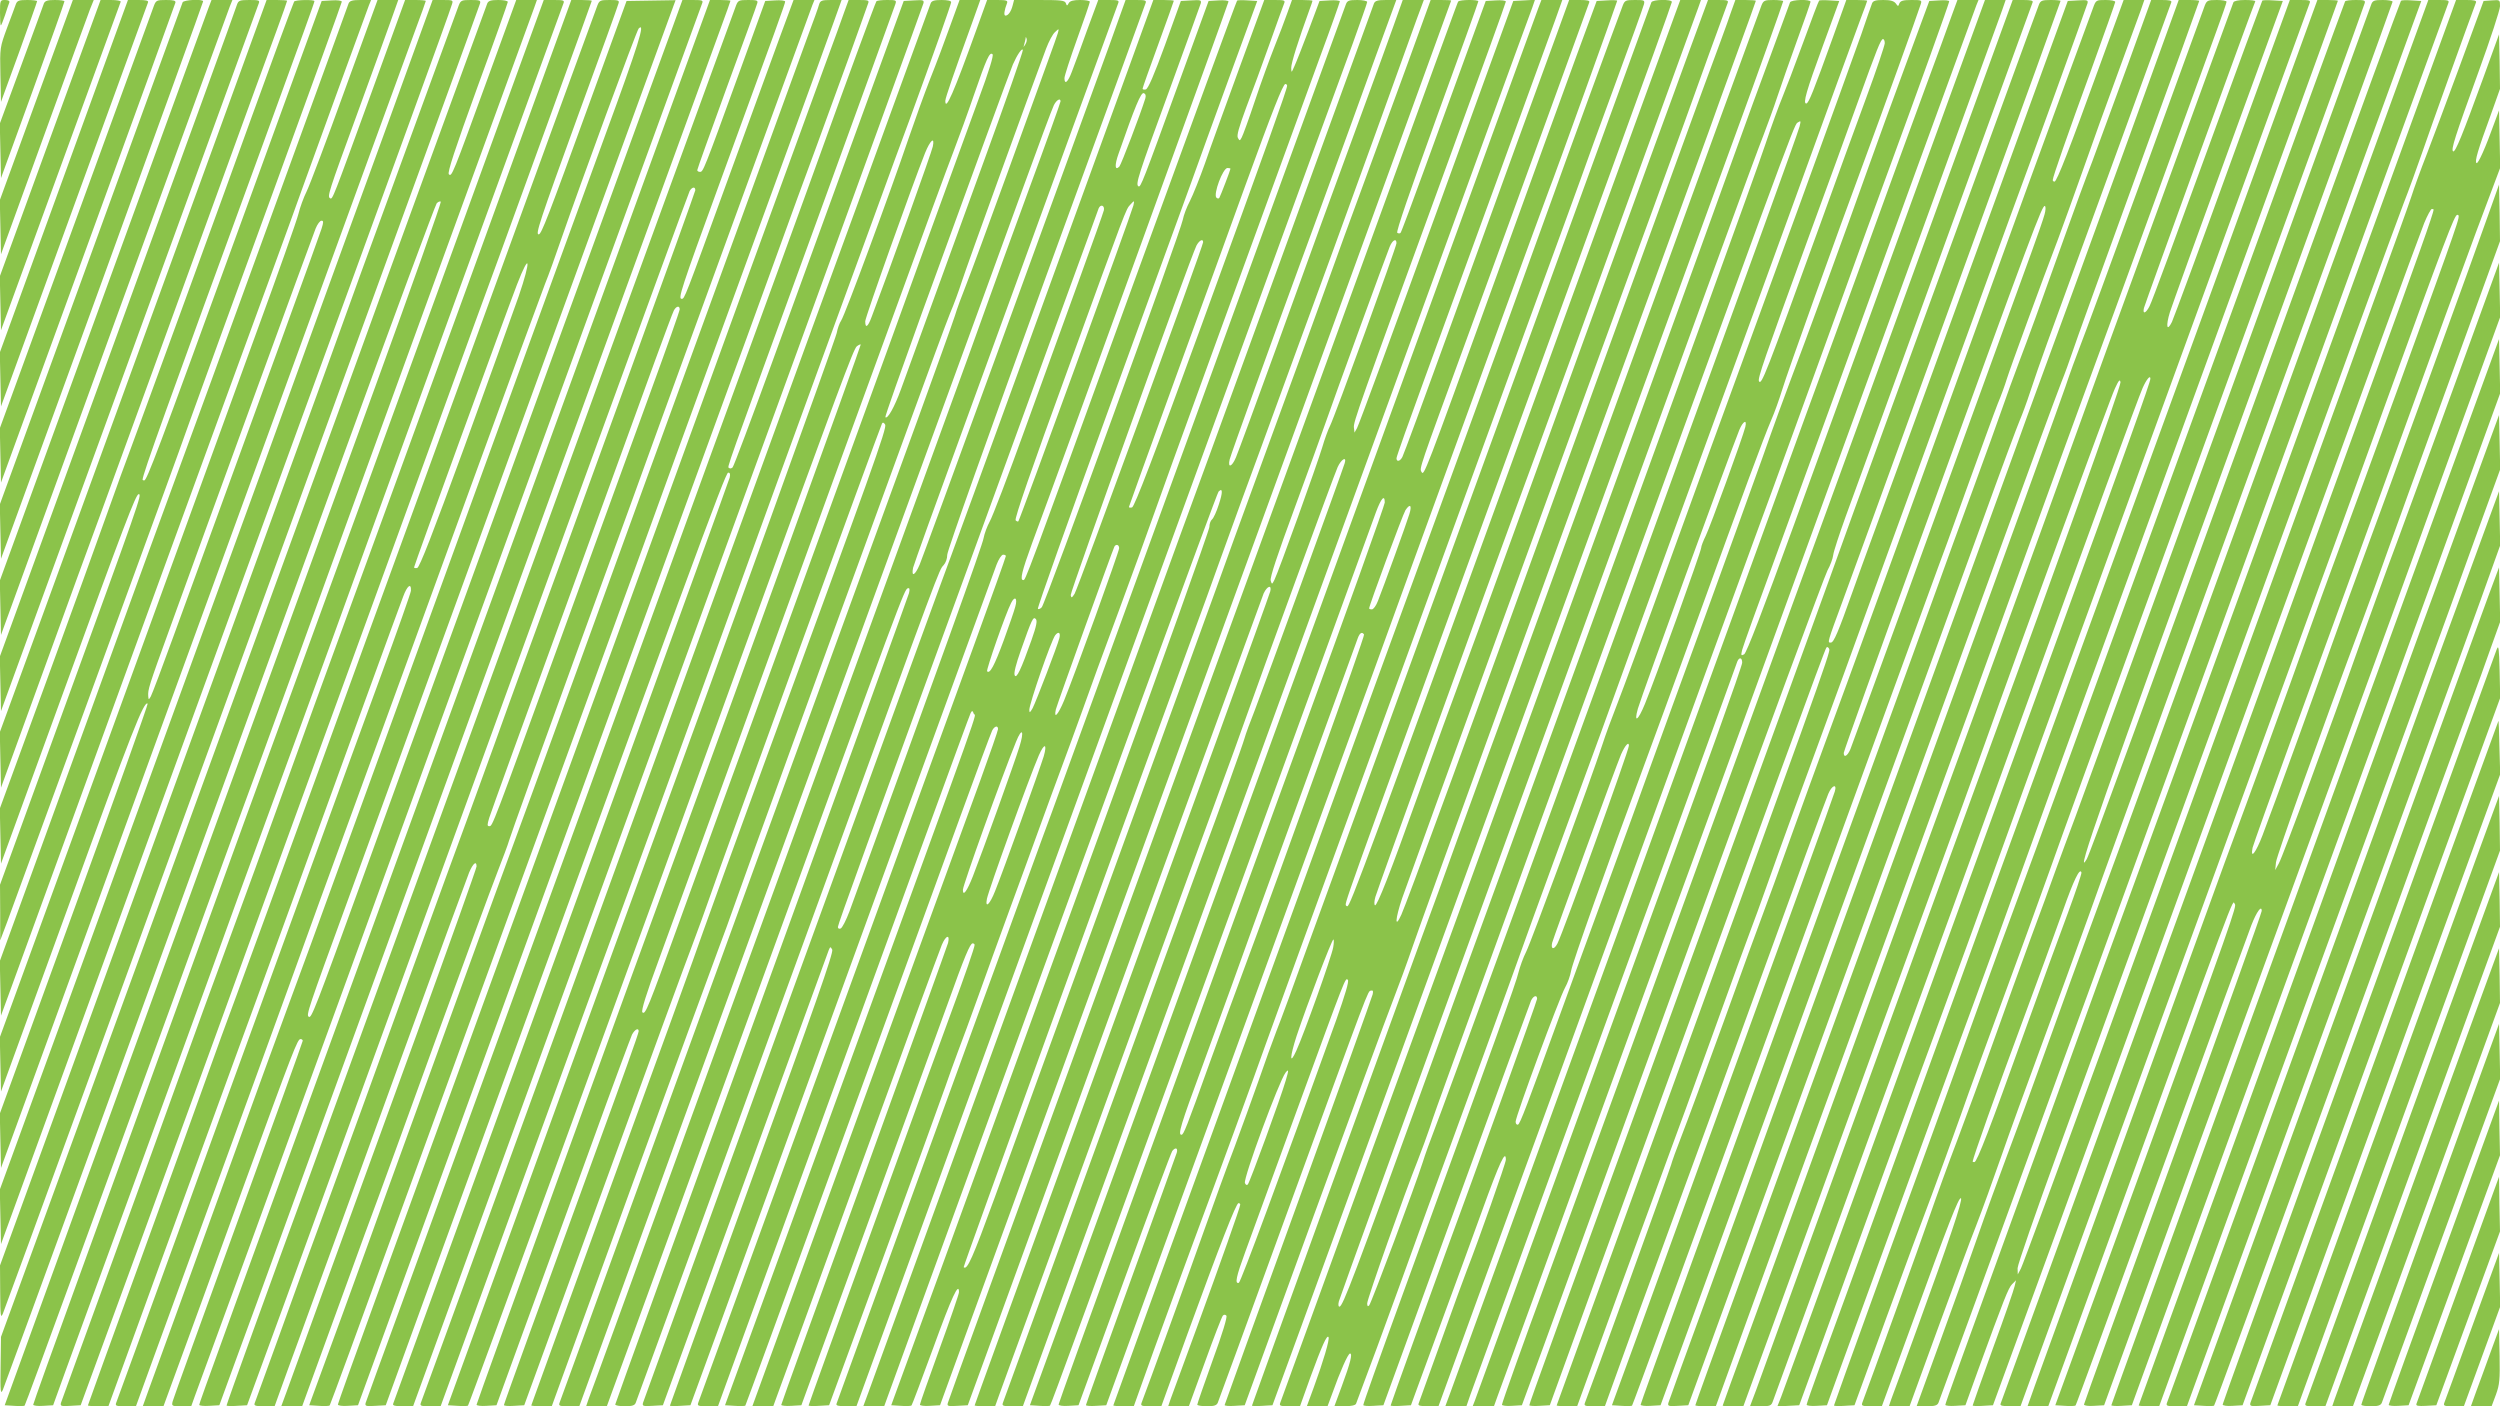 <?xml version="1.0" standalone="no"?>
<!DOCTYPE svg PUBLIC "-//W3C//DTD SVG 20010904//EN"
 "http://www.w3.org/TR/2001/REC-SVG-20010904/DTD/svg10.dtd">
<svg version="1.0" xmlns="http://www.w3.org/2000/svg"
 width="1280pt" height="720pt" viewBox="0 0 1280 720"
 preserveAspectRatio="xMidYMid meet">
<g transform="translate(0,720) scale(0.1,-0.1)"
fill="#8bc34a" stroke="none">
<path d="M0 7135 c0 -36 2 -65 4 -65 3 0 12 24 22 53 9 28 19 58 22 65 2 7 -5
12 -22 12 -25 0 -26 -2 -26 -65z"/>
<path d="M81 7178 c-4 -13 -25 -67 -45 -121 -36 -99 -37 -99 -34 -239 l3 -140
93 255 c50 140 92 257 92 261 0 3 -23 6 -50 6 -43 0 -52 -3 -59 -22z"/>
<path d="M225 7183 c-3 -10 -56 -153 -116 -317 l-110 -299 3 -139 3 -140 163
449 c89 246 162 451 162 456 0 4 -22 7 -49 7 -37 0 -50 -4 -56 -17z"/>
<path d="M186 6688 l-187 -513 3 -138 3 -139 219 604 c120 332 227 624 237
651 l19 47 -54 0 -53 0 -187 -512z"/>
<path d="M257 6493 l-258 -708 3 -138 3 -138 305 837 c168 460 307 841 308
845 2 5 -20 9 -50 9 l-53 0 -258 -707z"/>
<path d="M327 6297 l-328 -902 3 -138 3 -138 374 1028 c206 565 376 1034 379
1041 3 9 -11 12 -49 12 l-54 0 -328 -903z"/>
<path d="M789 7173 c-6 -16 -186 -509 -400 -1097 l-390 -1069 3 -139 3 -139
445 1222 c245 672 446 1228 448 1235 3 11 -9 14 -48 14 -46 0 -51 -2 -61 -27z"/>
<path d="M935 7188 c-3 -7 -214 -589 -470 -1292 l-466 -1279 3 -139 3 -139
518 1423 c284 783 517 1426 517 1431 0 13 -100 8 -105 -5z"/>
<path d="M1067 7158 c-9 -24 -253 -693 -542 -1487 l-526 -1444 3 -139 3 -139
579 1593 c319 876 586 1608 593 1626 l13 32 -54 0 -53 0 -16 -42z"/>
<path d="M1214 7178 c-3 -13 -278 -769 -611 -1682 l-604 -1658 3 -140 3 -139
657 1803 c361 992 659 1811 663 1821 6 15 1 17 -48 17 -49 0 -56 -3 -63 -22z"/>
<path d="M1106 6487 c-259 -712 -470 -1291 -885 -2429 l-222 -607 3 -142 3
-142 214 589 c117 324 253 697 302 829 72 195 371 1019 784 2155 31 85 81 222
111 303 30 82 54 150 54 153 0 2 -24 4 -52 4 l-53 0 -259 -713z"/>
<path d="M1506 7192 c-5 -9 -119 -318 -216 -587 -115 -321 -576 -1583 -620
-1700 -23 -60 -77 -209 -120 -330 -43 -121 -184 -511 -314 -867 l-237 -648 3
-141 3 -141 314 863 c320 881 377 1029 391 1029 18 0 9 -24 -409 -1172 l-301
-828 1 -142 0 -143 34 90 c18 50 195 533 393 1075 474 1299 450 1231 546 1500
46 129 240 662 430 1183 190 522 346 953 346 958 0 6 -23 9 -51 7 l-52 -3
-418 -1149 c-427 -1173 -477 -1306 -491 -1306 -4 0 -8 2 -8 4 0 26 118 355
610 1701 209 574 270 742 270 749 0 9 -98 7 -104 -2z"/>
<path d="M1785 7183 c-3 -10 -184 -506 -401 -1103 -217 -597 -428 -1175 -469
-1285 -41 -110 -264 -721 -495 -1358 l-421 -1158 3 -140 3 -139 52 142 c171
472 1213 3333 1324 3633 72 198 151 414 174 480 40 112 311 857 334 918 l11
27 -54 0 c-42 0 -55 -4 -61 -17z"/>
<path d="M1765 6738 c-92 -255 -180 -488 -195 -518 -15 -30 -34 -82 -42 -115
-8 -33 -105 -307 -216 -610 -110 -302 -450 -1238 -756 -2078 l-557 -1528 3
-139 3 -139 355 976 c314 866 378 1028 396 1010 3 -2 -166 -476 -376 -1052
l-381 -1047 3 -139 3 -139 132 362 c175 483 1144 3145 1388 3813 106 292 274
753 373 1025 99 272 203 557 231 633 28 75 51 139 51 142 0 3 -24 5 -53 5
l-53 0 -172 -474 c-199 -546 -199 -549 -212 -541 -15 9 -9 28 138 430 74 204
152 418 173 478 l38 107 -53 0 -53 0 -168 -462z m-119 -710 c-11 -36 -282
-781 -759 -2089 -57 -157 -109 -295 -115 -305 -11 -18 -11 -18 -13 1 -2 35 0
44 113 355 171 474 726 1995 744 2040 9 22 22 40 30 40 11 0 11 -7 0 -42z"/>
<path d="M1991 6582 c-124 -339 -300 -824 -392 -1077 -91 -253 -353 -973 -582
-1600 -228 -627 -551 -1513 -716 -1968 l-302 -828 3 -139 3 -140 638 1753
c350 963 752 2065 891 2447 284 777 276 755 565 1550 115 316 212 585 215 598
7 21 5 22 -46 22 l-53 0 -224 -618z"/>
<path d="M2349 7173 c-11 -30 -404 -1104 -500 -1368 -32 -88 -111 -308 -177
-490 -66 -181 -469 -1289 -896 -2462 l-776 -2132 1 -138 c1 -124 2 -135 14
-108 7 17 209 568 448 1225 239 657 578 1587 752 2065 923 2534 1237 3398
1243 3418 4 15 -3 17 -47 17 -47 0 -52 -2 -62 -27z"/>
<path d="M2495 7183 c-13 -35 -589 -1612 -650 -1783 -75 -207 -272 -747 -1168
-3205 l-672 -1840 -2 -150 c-2 -134 0 -147 12 -120 13 30 809 2214 1742 4780
256 704 472 1286 479 1294 7 8 17 12 21 8 3 -4 -147 -429 -335 -945 -187 -515
-529 -1452 -758 -2082 -229 -630 -580 -1593 -779 -2140 l-361 -995 49 -3 c27
-2 51 -1 53 1 3 3 114 305 248 673 134 368 296 811 359 984 63 173 208 569
320 880 113 311 242 664 287 785 44 121 132 362 195 535 62 173 355 979 650
1790 296 811 543 1492 551 1513 l13 37 -53 0 -53 0 -148 -407 c-179 -492 -182
-500 -197 -485 -8 8 30 125 145 442 87 237 157 435 157 440 0 6 -22 10 -49 10
-37 0 -50 -4 -56 -17z"/>
<path d="M2256 5748 c-291 -799 -593 -1628 -672 -1843 -140 -381 -514 -1408
-799 -2195 -79 -217 -249 -687 -379 -1044 -130 -357 -236 -653 -236 -658 0 -5
23 -8 51 -6 l51 3 65 180 c36 99 182 500 325 890 143 391 326 895 408 1120 81
226 220 608 309 850 89 242 231 631 316 865 133 370 1172 3226 1190 3273 6 15
0 17 -47 17 l-54 0 -528 -1452z"/>
<path d="M2421 5812 c-278 -763 -572 -1569 -654 -1792 -82 -223 -221 -605
-309 -850 -88 -245 -221 -609 -295 -810 -74 -201 -177 -482 -228 -625 -51
-143 -211 -584 -355 -980 -144 -396 -265 -728 -268 -738 -4 -16 1 -18 48 -15
l53 3 300 820 c373 1022 460 1262 635 1745 77 212 219 601 315 865 97 264 328
901 515 1415 187 514 358 985 381 1045 80 219 471 1297 471 1301 0 2 -24 4
-52 4 l-53 0 -504 -1388z"/>
<path d="M3059 7173 c-15 -39 -416 -1138 -499 -1368 -38 -104 -207 -568 -375
-1030 -169 -462 -434 -1191 -590 -1620 -156 -429 -326 -895 -378 -1035 -52
-140 -122 -331 -155 -425 -33 -93 -184 -511 -336 -929 -152 -417 -276 -760
-276 -762 0 -2 24 -4 53 -4 l52 0 277 763 c153 419 318 872 367 1007 50 135
180 493 290 795 269 742 547 1507 575 1580 21 57 42 73 40 30 -1 -11 -69 -204
-152 -430 -83 -225 -256 -700 -385 -1055 -129 -355 -262 -719 -295 -810 -33
-91 -198 -543 -365 -1005 -168 -462 -308 -848 -312 -857 -6 -16 -1 -18 47 -18
l54 0 86 237 c48 131 188 517 313 858 125 341 293 805 375 1030 81 226 242
669 358 985 116 316 372 1021 570 1565 198 545 375 1026 392 1070 18 44 56
150 85 235 92 266 384 1063 395 1074 36 36 -1 -82 -169 -540 -104 -286 -210
-575 -235 -644 -25 -69 -197 -541 -382 -1050 -185 -509 -480 -1321 -656 -1805
-175 -484 -337 -925 -358 -980 -21 -55 -183 -500 -360 -990 -178 -490 -335
-925 -351 -967 l-28 -78 53 0 53 0 76 208 c42 114 189 517 326 896 267 732
284 776 300 776 6 0 11 -4 11 -9 0 -4 -148 -416 -330 -915 -181 -498 -333
-918 -336 -931 -6 -24 -4 -25 44 -25 l51 0 19 53 c54 146 425 1162 776 2127
567 1562 1813 4982 1821 5003 6 15 1 17 -47 17 l-54 0 -46 -127 c-55 -151
-1140 -3128 -1256 -3448 -45 -121 -189 -519 -322 -885 -261 -719 -275 -754
-289 -746 -14 9 -6 33 201 600 234 643 777 2133 1278 3511 208 572 383 1052
389 1067 l10 27 -125 -2 -126 -2 -189 -520 c-214 -589 -247 -675 -261 -675
-17 0 2 59 204 615 111 303 203 558 205 568 5 15 -2 17 -46 17 -47 0 -52 -2
-62 -27z m-403 -1489 c-31 -87 -156 -436 -279 -774 -162 -443 -229 -616 -241
-618 -9 -2 -16 0 -16 3 0 10 470 1300 527 1448 67 173 73 129 9 -59z"/>
<path d="M3301 6282 c-183 -504 -668 -1837 -1078 -2962 -1110 -3047 -1203
-3304 -1203 -3313 0 -4 23 -7 51 -5 l52 3 93 255 c52 140 146 399 210 575 359
988 2193 6028 2263 6218 28 76 51 141 51 143 0 2 -24 4 -52 4 l-53 0 -334
-918z"/>
<path d="M3769 7173 c-16 -43 -889 -2437 -1504 -4128 -306 -841 -624 -1712
-705 -1935 -170 -462 -400 -1099 -400 -1106 0 -3 24 -4 52 -2 l53 3 97 265
c54 146 133 364 177 485 1018 2801 1983 5451 1992 5467 12 21 29 24 29 4 0
-10 -628 -1741 -909 -2506 -11 -30 -66 -181 -121 -335 -56 -154 -119 -327
-140 -385 -22 -58 -157 -429 -301 -825 -143 -396 -327 -902 -409 -1125 -82
-223 -199 -543 -259 -712 -61 -168 -114 -314 -117 -322 -5 -13 3 -16 48 -16
l54 0 66 183 c37 100 109 299 161 442 53 143 242 665 422 1160 180 495 336
921 347 948 20 47 38 62 38 31 0 -9 -138 -395 -306 -858 -443 -1215 -638
-1751 -667 -1833 l-27 -73 54 0 53 0 183 503 c100 276 195 536 211 577 15 41
146 399 289 795 144 396 286 781 315 855 29 75 57 149 61 165 4 17 164 462
356 990 193 528 381 1046 418 1150 38 105 198 543 355 975 158 432 315 864
350 960 35 96 68 187 74 203 l11 27 -54 0 -53 0 -71 -192 c-39 -106 -159 -436
-267 -732 -223 -614 -220 -606 -235 -606 -19 0 -5 45 192 585 303 829 338 927
338 937 0 5 -23 8 -51 6 l-51 -3 -134 -370 c-182 -502 -184 -505 -200 -505 -8
0 -14 4 -14 9 0 5 68 195 151 423 83 227 154 421 156 431 5 15 -2 17 -46 17
-47 0 -52 -2 -62 -27z m-289 -1557 c0 -8 -67 -198 -149 -422 -82 -225 -285
-782 -451 -1239 -364 -1000 -358 -985 -375 -985 -11 0 -11 7 0 43 7 23 182
508 390 1077 207 569 414 1140 460 1267 47 128 89 242 95 253 12 23 30 27 30
6z"/>
<path d="M4194 7178 c-3 -13 -30 -88 -60 -168 -69 -189 -687 -1886 -814 -2235
-151 -417 -654 -1799 -694 -1905 -31 -81 -502 -1378 -648 -1780 -26 -74 -126
-349 -221 -610 l-174 -475 50 -3 c27 -2 52 -1 55 2 3 3 157 423 342 933 186
511 577 1585 870 2388 293 803 555 1523 582 1600 28 77 179 491 335 920 157
429 313 859 348 955 35 96 81 226 104 288 l40 112 -54 0 c-47 0 -55 -3 -61
-22z"/>
<path d="M4326 7148 c-10 -29 -60 -168 -112 -308 -99 -270 -610 -1673 -799
-2195 -101 -278 -1001 -2749 -1494 -4103 -105 -288 -191 -528 -191 -533 0 -6
23 -9 51 -7 l52 3 322 885 c668 1837 1529 4200 1580 4340 30 80 126 344 214
587 88 243 191 527 230 630 38 103 112 307 165 453 52 146 98 273 101 283 6
15 0 17 -47 17 l-53 0 -19 -52z"/>
<path d="M4487 7193 c-7 -11 -173 -464 -257 -698 -37 -104 -147 -406 -243
-670 -97 -264 -531 -1456 -965 -2650 -435 -1194 -870 -2388 -967 -2655 -98
-267 -180 -493 -183 -503 -4 -16 1 -18 49 -15 l54 3 265 730 c1306 3588 1474
4045 1488 4045 10 0 12 -7 8 -25 -4 -14 -263 -731 -577 -1593 -314 -862 -699
-1920 -856 -2352 -157 -432 -288 -791 -290 -797 -4 -10 10 -13 48 -13 l54 0
232 638 c215 593 1432 3933 1736 4767 286 785 640 1761 645 1778 4 16 -1 18
-48 15 l-53 -3 -244 -670 c-134 -368 -329 -903 -433 -1189 -104 -285 -193
-523 -199 -529 -6 -6 -14 -7 -18 -3 -9 9 -39 -75 455 1281 214 589 392 1080
396 1093 7 21 5 22 -43 22 -27 0 -52 -3 -54 -7z"/>
<path d="M4765 7183 c-4 -10 -97 -265 -207 -568 -110 -302 -230 -633 -268
-735 -38 -102 -233 -637 -434 -1190 -386 -1063 -1689 -4643 -1701 -4672 -6
-16 -1 -18 47 -18 l54 0 423 1162 c233 640 470 1289 527 1443 57 154 267 732
468 1285 200 553 432 1190 514 1415 83 226 211 577 285 780 74 204 157 431
185 505 123 337 212 589 212 599 0 7 -20 11 -49 11 -37 0 -51 -4 -56 -17z"/>
<path d="M4865 7068 c-26 -73 -72 -196 -103 -273 -30 -77 -78 -210 -107 -295
-104 -305 -327 -908 -348 -941 -9 -13 -19 -42 -23 -64 -6 -31 -582 -1626 -954
-2640 -35 -93 -282 -773 -550 -1510 l-487 -1340 50 -3 c27 -2 51 -1 53 1 3 2
211 571 464 1263 252 693 493 1351 534 1464 41 113 221 608 399 1100 510 1403
577 1584 594 1597 9 7 18 11 20 9 3 -3 -664 -1845 -920 -2541 -200 -542 -1047
-2878 -1047 -2887 0 -5 23 -8 51 -6 l51 3 149 410 c83 226 236 646 341 935
104 289 197 537 204 553 14 26 34 37 34 17 0 -11 -76 -223 -243 -680 -233
-638 -447 -1227 -447 -1234 0 -4 23 -6 52 -4 l52 3 408 1120 c224 616 428
1174 454 1240 25 66 65 176 89 245 55 163 873 2409 881 2422 4 7 10 4 16 -6
10 -17 -61 -215 -645 -1806 -126 -344 -255 -699 -287 -790 -31 -91 -242 -673
-469 -1294 -226 -621 -411 -1130 -411 -1132 0 -2 24 -4 53 -4 l52 0 404 1113
c223 611 425 1164 449 1227 24 63 61 165 82 225 33 97 514 1421 655 1805 29
80 135 370 235 645 100 275 196 536 214 580 19 44 46 118 61 165 23 72 355
989 431 1191 14 37 34 75 46 85 20 19 21 19 14 -6 -4 -14 -25 -72 -46 -130
-21 -58 -116 -319 -210 -580 -95 -261 -190 -520 -212 -575 -22 -55 -49 -128
-59 -162 -11 -35 -97 -273 -190 -530 -94 -258 -206 -565 -249 -683 -63 -174
-255 -700 -689 -1890 -11 -30 -216 -593 -455 -1250 -239 -657 -437 -1203 -441
-1212 -6 -16 -1 -18 47 -18 l54 0 501 1378 c1030 2827 1512 4151 1566 4297 30
83 121 332 202 555 81 223 153 417 161 432 14 27 34 38 34 19 0 -5 -72 -207
-161 -448 -88 -241 -185 -505 -214 -588 -29 -82 -141 -393 -250 -690 -108
-297 -500 -1375 -872 -2395 -371 -1020 -727 -1997 -790 -2170 -63 -173 -121
-332 -129 -352 l-13 -38 53 0 53 0 32 88 c18 48 343 940 722 1982 763 2097
769 2112 787 2118 9 3 11 -4 6 -25 -4 -15 -344 -954 -755 -2086 -412 -1133
-749 -2063 -749 -2068 0 -5 22 -9 49 -9 37 0 51 4 56 18 12 31 499 1367 965
2647 597 1642 588 1617 611 1641 11 12 19 34 19 54 0 20 210 610 504 1420 278
762 508 1393 511 1403 6 15 0 17 -47 17 l-55 0 -85 -237 c-285 -786 -951
-2611 -969 -2653 -24 -57 -44 -67 -34 -17 4 17 120 340 258 717 137 377 261
717 275 755 67 187 511 1402 517 1418 6 15 1 17 -47 17 l-55 0 -58 -157 c-31
-87 -66 -182 -77 -210 -20 -54 -38 -69 -38 -33 0 11 29 101 65 201 36 99 65
185 65 190 0 5 -22 9 -50 9 -35 0 -52 -5 -58 -16 -8 -15 -10 -15 -15 0 -5 14
-26 16 -136 16 l-129 0 -7 -27 c-8 -32 -23 -53 -37 -53 -10 0 -6 28 8 64 5 13
-3 16 -48 16 l-54 0 -53 -147 c-118 -328 -161 -426 -161 -369 0 14 44 142 139
404 l40 112 -53 0 -53 0 -48 -132z m385 -95 c-11 -17 -11 -17 -6 0 3 10 6 24
7 30 0 9 2 9 5 0 3 -7 0 -20 -6 -30z m-211 -594 c-111 -305 -244 -671 -296
-814 -52 -143 -110 -304 -130 -358 -33 -91 -69 -155 -80 -143 -3 2 82 242 187
533 254 698 448 1230 466 1273 21 48 47 87 51 74 2 -6 -87 -260 -198 -565z
m-28 315 c-44 -121 -162 -444 -262 -719 -99 -275 -261 -720 -359 -990 -98
-269 -312 -857 -475 -1305 -164 -448 -360 -988 -437 -1200 -161 -445 -174
-478 -189 -463 -7 7 18 90 86 274 53 145 143 392 200 549 57 157 255 701 440
1210 185 509 444 1221 576 1582 131 362 262 718 290 790 28 73 76 205 106 293
64 185 80 222 95 207 6 -6 -18 -85 -71 -228z m-235 -244 c-4 -24 -222 -632
-313 -872 -19 -52 -33 -62 -33 -23 0 21 238 689 306 861 27 67 51 87 40 34z"/>
<path d="M5788 6877 c-240 -662 -899 -2474 -918 -2522 -28 -70 -1572 -4316
-1578 -4338 -4 -16 1 -18 48 -15 l54 3 421 1155 c231 635 424 1164 428 1175 8
19 9 19 18 3 8 -14 -89 -289 -411 -1174 -231 -636 -420 -1159 -420 -1161 0 -2
24 -3 53 -1 l52 3 148 405 c81 223 429 1179 773 2125 345 946 635 1744 646
1773 11 29 26 52 34 52 8 0 14 -3 14 -7 0 -5 -76 -217 -169 -473 -209 -576
-1397 -3838 -1406 -3862 -6 -16 0 -18 47 -18 l54 0 106 292 c839 2306 1181
3246 1188 3258 7 13 10 12 16 -5 9 -23 78 171 -669 -1880 l-605 -1660 50 -3
c28 -2 52 -1 54 1 2 2 195 530 429 1173 234 643 446 1223 470 1289 24 66 114
312 199 547 85 235 160 436 166 448 12 23 30 27 30 7 0 -7 -41 -125 -91 -263
-50 -137 -108 -296 -129 -354 -21 -58 -68 -186 -104 -285 -36 -99 -261 -717
-500 -1372 l-434 -1193 54 0 53 0 20 55 c12 30 201 551 422 1158 220 606 410
1123 421 1149 21 50 43 56 32 10 -4 -15 -198 -551 -430 -1192 -233 -640 -424
-1168 -424 -1173 0 -4 23 -7 52 -5 l51 3 334 915 c183 503 369 1014 413 1135
89 249 117 315 130 315 6 0 10 -4 10 -8 0 -13 -52 -162 -113 -327 -86 -231
-737 -2024 -737 -2031 0 -3 24 -4 53 -2 l52 3 284 775 c156 426 296 813 312
859 16 46 44 125 63 175 19 50 67 179 105 286 38 107 111 308 161 445 51 138
120 329 155 425 35 96 84 231 110 300 26 69 73 199 106 290 32 91 117 325 190
520 72 195 148 405 169 465 32 95 551 1521 859 2365 56 151 101 279 101 283 0
4 -23 7 -52 5 l-52 -3 -56 -150 c-31 -82 -64 -166 -73 -185 -15 -34 -15 -34
-16 -8 -1 23 37 143 93 297 9 24 16 45 16 47 0 2 -24 4 -53 4 l-52 0 -24 -67
c-13 -38 -43 -115 -66 -173 -23 -58 -68 -181 -99 -274 -31 -93 -62 -178 -68
-189 -10 -19 -11 -19 -20 -3 -7 12 5 53 42 154 29 75 83 223 120 327 37 105
71 198 75 208 6 15 1 17 -47 17 l-55 0 -127 -347 c-70 -192 -150 -411 -176
-488 -27 -76 -62 -164 -78 -195 -16 -30 -32 -73 -36 -95 -10 -57 -705 -1967
-722 -1984 -7 -8 -17 -12 -20 -8 -4 4 157 456 356 1004 200 549 392 1077 427
1173 34 96 125 346 201 555 l139 380 -50 3 c-27 2 -51 1 -53 -1 -3 -2 -239
-647 -525 -1433 -570 -1568 -558 -1534 -570 -1534 -18 0 -7 45 45 188 157 423
1006 2766 1006 2774 0 5 -23 8 -51 6 l-51 -3 -149 -410 c-188 -518 -199 -546
-210 -539 -16 10 -4 49 159 494 85 234 157 433 160 443 4 16 -1 18 -48 15
l-54 -3 -81 -225 c-57 -156 -87 -226 -99 -228 -9 -2 -16 0 -16 4 0 4 36 106
80 226 44 121 80 222 80 224 0 2 -24 4 -52 4 l-53 0 -117 -323z m802 -116 c0
-18 -101 -300 -438 -1226 -245 -672 -344 -931 -356 -933 -9 -2 -16 -1 -16 2 0
3 109 304 241 668 133 365 293 805 355 978 137 377 193 520 205 520 5 0 9 -4
9 -9z m-726 -65 c-24 -78 -124 -340 -133 -349 -23 -23 -25 7 -4 66 84 241 115
316 129 310 10 -4 12 -13 8 -27z m436 -360 c0 -6 -51 -139 -57 -149 -3 -5 -10
-4 -15 1 -17 17 33 152 57 152 8 0 15 -2 15 -4z m-497 -188 c-11 -44 -581
-1609 -589 -1617 -2 -3 -9 0 -14 5 -7 7 81 262 266 769 304 837 298 822 321
847 21 23 22 23 16 -4z m-151 -24 c-2 -10 -58 -167 -124 -349 -66 -181 -191
-526 -278 -766 -87 -241 -169 -457 -183 -480 -13 -24 -27 -62 -31 -84 -4 -32
-231 -661 -687 -1912 -17 -45 -37 -84 -45 -87 -8 -3 -14 0 -14 8 0 13 145 414
755 2086 141 388 328 901 415 1140 87 239 162 443 165 453 10 23 31 16 27 -9z
m508 -164 c0 -20 -642 -1775 -658 -1800 -14 -22 -17 -23 -20 -7 -3 16 613
1728 644 1790 14 26 34 37 34 17z m-430 -1567 c0 -17 -232 -659 -282 -780 -30
-72 -54 -99 -42 -45 7 28 292 820 300 834 9 14 24 9 24 -9z m-532 -300 c-5
-20 -32 -98 -59 -172 -48 -130 -71 -173 -85 -158 -6 6 95 296 123 350 19 38
34 25 21 -20z m83 -171 c-53 -149 -77 -201 -86 -179 -5 11 7 57 31 125 58 165
64 176 77 163 9 -9 4 -35 -22 -109z m143 11 c-10 -40 -119 -324 -137 -359 -14
-24 -16 -26 -17 -9 0 32 112 356 133 383 17 21 28 13 21 -15z m-205 -558 c-22
-72 -185 -526 -238 -662 -30 -76 -51 -105 -51 -69 0 24 197 573 272 758 31 77
44 58 17 -27z m125 -47 c-19 -62 -209 -592 -249 -690 -27 -69 -52 -92 -42 -40
10 49 215 617 266 735 28 64 44 61 25 -5z"/>
<path d="M6891 7178 c-23 -62 -1337 -3672 -1426 -3918 -57 -157 -114 -314
-128 -350 -13 -36 -77 -211 -142 -390 -65 -179 -148 -408 -186 -510 -37 -102
-215 -590 -395 -1085 -180 -495 -329 -906 -331 -912 -4 -10 10 -13 49 -13 l53
0 669 1838 c368 1010 923 2535 1233 3387 310 853 598 1641 639 1752 40 112 74
207 74 213 0 5 -23 10 -50 10 -43 0 -52 -3 -59 -22z"/>
<path d="M7035 7183 c-4 -10 -62 -171 -130 -358 -166 -458 -653 -1793 -703
-1930 -23 -60 -239 -654 -481 -1320 -242 -665 -622 -1709 -844 -2320 -222
-611 -416 -1143 -430 -1182 l-27 -73 54 0 53 0 248 683 c880 2418 1455 3991
1464 4000 22 22 22 -4 1 -67 -11 -35 -27 -70 -35 -76 -7 -6 -13 -23 -13 -38 0
-15 -248 -709 -552 -1542 -304 -833 -670 -1839 -814 -2235 l-263 -720 50 -3
c27 -2 51 -1 54 2 3 3 53 136 112 297 94 259 131 339 131 283 0 -9 -45 -140
-100 -291 -55 -152 -100 -279 -100 -285 0 -5 23 -8 51 -6 l52 3 149 410 c1067
2929 2468 6779 2468 6782 0 2 -24 3 -52 3 l-53 0 -117 -323 c-65 -177 -167
-457 -228 -622 -61 -165 -140 -381 -175 -480 -35 -99 -173 -477 -306 -840
-133 -363 -254 -696 -269 -740 -16 -44 -249 -687 -520 -1430 -270 -742 -549
-1507 -618 -1699 -113 -309 -140 -371 -158 -354 -3 4 804 2230 1152 3178 58
157 129 353 158 435 30 83 81 224 114 315 34 91 145 395 247 675 103 281 204
557 225 615 21 58 117 323 214 590 96 267 191 529 210 583 l36 97 -54 0 -54 0
-47 -132 c-41 -116 -234 -642 -370 -1013 -24 -66 -128 -352 -230 -635 -103
-283 -196 -536 -207 -562 -21 -50 -43 -56 -32 -10 7 28 226 635 359 997 41
110 155 423 254 695 98 272 193 532 210 578 l30 82 -53 0 c-42 0 -55 -4 -61
-17z"/>
<path d="M7466 7192 c-5 -8 2 10 -889 -2437 -338 -929 -756 -2075 -927 -2545
-510 -1399 -792 -2174 -797 -2193 -5 -16 0 -18 48 -15 l54 3 113 310 c62 171
400 1100 751 2065 352 965 645 1767 651 1782 18 38 42 46 34 11 -4 -15 -126
-353 -271 -752 -146 -400 -372 -1021 -503 -1381 -562 -1542 -740 -2033 -740
-2036 0 -2 24 -4 53 -4 l52 0 19 53 c10 28 107 295 216 592 108 297 320 878
470 1290 150 413 335 921 412 1130 77 209 152 416 167 460 76 215 455 1254
470 1284 19 41 47 56 36 20 -13 -44 -417 -1153 -460 -1264 -24 -60 -48 -126
-53 -145 -10 -36 -129 -367 -227 -630 -30 -80 -268 -732 -529 -1450 -261 -718
-478 -1313 -481 -1322 -6 -16 0 -18 47 -18 l55 0 81 223 c44 122 254 699 467
1282 213 583 426 1170 475 1305 99 273 880 2418 1300 3570 149 410 278 762
286 783 l13 38 -55 -3 -56 -3 -393 -1082 c-216 -595 -399 -1092 -407 -1105
l-13 -23 -3 26 c-3 28 16 83 492 1388 157 431 286 787 286 793 0 5 -23 8 -51
6 l-52 -3 -102 -280 c-56 -154 -153 -419 -215 -590 -62 -170 -115 -313 -119
-317 -3 -4 -11 -4 -17 0 -7 5 63 208 202 592 117 322 213 588 213 593 1 10
-96 9 -103 -1z m-316 -1237 c0 -19 -316 -887 -340 -935 -10 -19 -28 -69 -40
-110 -26 -87 -226 -643 -245 -679 -12 -24 -13 -24 -19 -4 -5 15 34 131 120
365 69 188 141 386 159 438 45 130 312 863 330 906 14 35 35 46 35 19z"/>
<path d="M7876 7158 c-9 -24 -291 -799 -627 -1723 -336 -924 -702 -1932 -815
-2240 -112 -308 -419 -1152 -682 -1875 l-479 -1315 50 -3 c27 -2 51 -1 53 1 6
5 167 448 964 2637 373 1026 691 1898 705 1938 27 72 45 92 45 49 0 -12 -196
-560 -436 -1217 -240 -657 -465 -1274 -499 -1370 -35 -96 -214 -591 -399
-1098 -185 -508 -336 -928 -336 -933 0 -6 23 -9 51 -7 l51 3 235 645 c129 355
240 651 245 657 17 21 30 15 23 -9 -4 -13 -110 -307 -236 -654 -126 -347 -229
-634 -229 -638 0 -4 23 -6 52 -4 l52 3 158 435 c87 239 357 980 599 1645 242
666 465 1275 494 1355 30 80 173 474 318 875 298 821 668 1834 697 1910 28 69
350 965 350 971 0 3 -24 4 -52 2 l-53 -3 -103 -280 c-56 -154 -247 -678 -423
-1165 -359 -991 -358 -988 -371 -966 -11 19 -14 9 230 676 110 300 295 808
412 1130 117 322 215 591 217 598 4 9 -10 12 -49 12 l-54 0 -66 -182 c-37
-101 -127 -349 -202 -553 -74 -203 -234 -644 -355 -978 -121 -334 -225 -617
-231 -627 -12 -23 -30 -26 -30 -6 0 8 66 194 146 413 167 456 607 1665 665
1826 l38 107 -53 0 -54 0 -16 -42z m-660 -2590 c-14 -47 -134 -377 -161 -445
-9 -24 -23 -43 -31 -43 -8 0 -14 2 -14 5 0 15 173 483 186 503 24 36 34 25 20
-20z m-232 -617 c5 -7 -413 -1171 -627 -1746 -31 -82 -103 -280 -161 -440
-124 -346 -136 -375 -147 -375 -19 0 -5 48 107 351 63 173 130 357 149 409 18
52 169 469 335 925 166 457 307 842 312 858 10 27 22 34 32 18z"/>
<path d="M8309 7173 c-34 -89 -319 -868 -354 -968 -57 -160 -439 -1212 -720
-1980 -125 -341 -264 -723 -310 -850 -46 -126 -340 -936 -654 -1799 -314 -862
-571 -1570 -571 -1572 0 -2 24 -4 53 -4 l52 0 103 288 c57 158 148 406 202
552 134 360 311 845 371 1015 28 77 106 293 174 480 68 187 392 1076 719 1975
327 899 613 1685 636 1745 22 61 58 160 80 220 21 61 102 283 180 495 78 212
144 395 147 408 5 21 2 22 -46 22 -47 0 -52 -2 -62 -27z"/>
<path d="M8455 7188 c-34 -95 -1247 -3427 -1412 -3878 -123 -338 -280 -768
-348 -955 -67 -187 -139 -383 -160 -435 -20 -52 -61 -165 -90 -250 -30 -85
-86 -240 -125 -345 -40 -104 -109 -296 -155 -425 -67 -190 -292 -810 -320
-882 -6 -16 -1 -18 47 -18 l54 0 133 368 c166 456 250 672 262 672 5 0 9 -3 9
-8 0 -12 -99 -292 -225 -637 -65 -176 -123 -337 -131 -357 l-13 -38 53 0 53 0
83 228 c45 125 86 231 91 236 6 6 12 6 18 0 6 -5 -20 -92 -70 -228 -43 -120
-79 -223 -79 -228 0 -4 22 -8 49 -8 37 0 50 4 56 18 4 9 162 442 351 962 432
1185 416 1143 433 1148 10 3 13 -2 9 -19 -3 -13 -174 -490 -381 -1060 -207
-570 -377 -1040 -377 -1043 0 -4 23 -6 52 -4 l51 3 353 970 c195 534 377 1029
405 1100 28 72 75 200 104 285 45 133 780 2157 1302 3585 90 248 186 511 213
585 26 74 91 254 144 399 53 145 96 265 96 267 0 2 -24 4 -53 4 l-52 0 -24
-67 c-12 -38 -79 -219 -147 -403 -67 -184 -314 -861 -548 -1505 -650 -1793
-965 -2652 -991 -2708 -35 -77 -32 -23 4 84 43 125 959 2642 1266 3479 69 190
150 413 180 495 53 150 207 574 220 608 6 15 1 17 -47 17 l-53 0 -89 -242
c-49 -134 -130 -358 -182 -498 -175 -479 -636 -1745 -704 -1935 -60 -167 -344
-944 -384 -1050 -8 -22 -65 -179 -127 -350 -143 -400 -209 -566 -219 -560 -5
3 -4 22 2 43 9 34 594 1650 713 1972 30 80 161 438 291 795 440 1211 636 1750
650 1788 l13 37 -53 0 -53 0 -32 -87 c-18 -49 -230 -630 -471 -1293 -1134
-3118 -1187 -3260 -1202 -3260 -4 0 -8 4 -8 8 0 26 35 123 1354 3744 174 477
316 872 316 878 0 15 -100 13 -105 -2z m-1629 -4838 c-7 -45 -150 -445 -189
-530 -35 -77 -34 -34 2 77 54 162 180 493 188 493 3 0 3 -18 -1 -40z m16 -371
c-286 -794 -489 -1343 -499 -1347 -22 -7 -14 31 33 159 25 68 144 394 264 724
253 693 248 681 261 668 7 -7 -14 -76 -59 -204z m-259 -311 c-24 -84 -184
-522 -194 -532 -5 -6 -11 -3 -15 7 -9 24 175 522 208 565 17 21 17 14 1 -40z"/>
<path d="M9019 7173 c-20 -52 -315 -862 -854 -2343 -295 -811 -547 -1502 -560
-1535 -12 -33 -73 -199 -135 -370 -61 -170 -147 -407 -191 -525 -127 -347
-869 -2392 -869 -2397 0 -2 24 -3 53 -1 l52 3 148 405 c81 223 419 1152 752
2065 661 1817 1430 3927 1494 4100 70 190 221 613 221 619 0 3 -23 6 -50 6
-46 0 -51 -3 -61 -27z"/>
<path d="M9165 7188 c-2 -7 -48 -130 -100 -273 -53 -143 -130 -352 -170 -465
-40 -113 -262 -725 -493 -1360 -868 -2385 -1273 -3497 -1297 -3560 -14 -36
-141 -387 -284 -780 -143 -393 -263 -723 -266 -732 -6 -16 -1 -18 47 -18 l54
0 53 148 c59 161 85 220 93 206 7 -11 -27 -125 -75 -256 l-36 -98 53 0 53 0
23 62 c42 118 82 208 92 208 14 0 2 -48 -42 -167 l-38 -103 53 0 c33 0 55 5
58 13 59 156 154 413 222 602 89 248 153 424 426 1170 88 242 178 490 199 550
32 92 262 721 409 1120 22 61 115 317 206 570 92 253 233 642 315 865 82 223
289 792 461 1265 171 473 327 900 345 948 19 49 34 91 34 93 0 2 -24 4 -53 4
l-54 0 -67 -187 c-102 -283 -126 -343 -138 -343 -18 0 0 63 86 298 l83 227
-50 3 c-27 2 -51 1 -53 -1 -3 -2 -40 -100 -83 -218 -43 -118 -91 -243 -106
-279 -15 -36 -54 -141 -85 -235 -56 -166 -393 -1095 -1230 -3390 -227 -621
-448 -1227 -490 -1345 -391 -1077 -445 -1220 -462 -1220 -6 0 -7 11 -3 27 3
14 354 983 780 2152 1139 3130 1349 3705 1393 3816 21 55 54 145 72 200 18 55
64 185 101 288 38 104 69 193 69 198 0 14 -100 11 -105 -3z m49 -635 c-4 -16
-85 -244 -181 -508 -1017 -2797 -1654 -4544 -1693 -4640 -17 -44 -43 -115 -56
-157 -38 -119 -263 -721 -274 -732 -7 -7 -10 -3 -10 11 0 22 192 565 259 732
21 53 48 128 61 166 12 39 58 167 101 285 43 118 247 681 454 1250 1282 3523
1310 3601 1328 3612 18 11 18 11 11 -19z"/>
<path d="M9585 7183 c-4 -10 -29 -81 -55 -158 -27 -77 -168 -466 -313 -865
-146 -399 -301 -824 -345 -945 -45 -121 -185 -508 -313 -860 -127 -352 -253
-694 -279 -760 -26 -66 -60 -158 -75 -205 -57 -175 -366 -1014 -391 -1063 -15
-29 -32 -77 -40 -108 -11 -49 -112 -328 -586 -1629 -132 -362 -208 -576 -208
-584 0 -4 23 -6 52 -4 l51 3 373 1025 c205 564 378 1035 383 1047 12 25 31 31
31 9 0 -11 -326 -916 -465 -1291 -63 -171 -285 -786 -285 -791 0 -3 24 -4 52
-2 l52 3 53 145 c29 80 89 242 132 360 44 118 124 339 179 490 90 249 122 318
122 262 0 -17 -138 -408 -200 -567 -11 -27 -70 -189 -131 -360 -61 -170 -113
-315 -116 -322 -4 -10 9 -13 48 -13 l54 0 199 548 c110 301 221 606 247 677
27 72 271 742 543 1490 272 748 551 1515 621 1705 150 407 260 712 455 1250
78 217 186 514 240 660 144 392 310 854 310 863 0 5 -23 7 -51 5 l-51 -3 -120
-325 c-66 -179 -153 -417 -193 -530 -106 -300 -335 -924 -395 -1080 -28 -74
-94 -254 -145 -400 -52 -146 -187 -519 -300 -830 -114 -311 -237 -650 -275
-755 -37 -104 -136 -377 -220 -605 -84 -228 -187 -512 -230 -630 -187 -515
-217 -594 -228 -598 -7 -2 -12 5 -12 15 0 28 225 637 253 686 13 23 27 62 31
86 6 40 191 559 366 1031 38 102 162 442 276 755 239 661 344 944 383 1035 16
36 41 106 56 155 26 87 279 792 423 1180 77 207 275 756 286 793 7 21 5 22
-47 22 -43 0 -56 -4 -62 -17 -6 -17 -7 -17 -19 0 -10 12 -27 17 -64 17 -38 0
-52 -4 -57 -17z m65 -204 c0 -11 -42 -136 -94 -277 -52 -141 -160 -437 -239
-657 -280 -772 -298 -818 -311 -797 -8 13 25 108 254 737 95 259 208 569 251
690 99 275 119 325 130 325 5 0 9 -9 9 -21z m-714 -1965 c-14 -56 -180 -511
-202 -556 -13 -26 -24 -55 -24 -63 0 -17 -239 -681 -288 -799 -35 -86 -58
-102 -36 -24 25 83 456 1267 519 1426 19 46 41 58 31 16z m-596 -1632 c0 -23
-338 -960 -366 -1013 -17 -33 -35 -31 -27 4 9 33 327 904 353 965 20 45 40 68
40 44z"/>
<path d="M9992 7118 c-16 -46 -79 -218 -140 -383 -61 -165 -200 -547 -310
-850 -110 -302 -243 -667 -296 -810 -52 -143 -268 -737 -480 -1320 -211 -583
-594 -1634 -849 -2335 -255 -701 -476 -1308 -490 -1347 l-27 -73 54 0 54 0 20
58 c25 70 828 2276 882 2422 22 58 138 377 259 710 121 333 223 613 226 623
10 24 25 21 25 -6 0 -18 -202 -580 -449 -1252 -22 -60 -236 -648 -475 -1305
-239 -657 -439 -1207 -445 -1222 l-11 -28 55 0 54 0 19 53 c84 229 235 643
492 1352 166 457 326 895 355 975 30 80 214 584 409 1120 476 1309 499 1371
932 2560 207 569 385 1059 395 1088 l18 52 -53 0 -53 0 -372 -1022 c-205 -563
-479 -1315 -608 -1671 -158 -434 -241 -651 -253 -657 -16 -9 -17 -6 -10 23 4
17 83 237 175 487 91 250 233 640 315 865 141 390 687 1890 709 1948 l11 27
-54 0 -54 0 -30 -82z"/>
<path d="M10193 6892 c-483 -1328 -888 -2438 -908 -2492 -14 -36 -159 -436
-324 -890 -381 -1048 -982 -2699 -1054 -2895 -95 -256 -217 -598 -217 -607 0
-5 23 -8 51 -6 l51 3 114 310 c62 171 408 1122 769 2115 361 993 668 1825 682
1850 14 25 27 60 29 78 2 18 31 106 63 195 33 89 261 716 506 1392 246 677
450 1236 452 1243 4 9 -10 12 -48 12 l-54 0 -112 -308z"/>
<path d="M10440 7178 c-5 -13 -88 -239 -184 -503 -97 -264 -327 -894 -512
-1400 -185 -506 -353 -969 -374 -1030 -21 -60 -327 -902 -680 -1870 -726
-1991 -860 -2361 -860 -2370 0 -3 24 -5 52 -3 l53 3 252 695 c918 2522 1156
3176 1164 3184 5 6 11 2 15 -8 6 -16 -57 -193 -1010 -2810 -212 -582 -386
-1060 -386 -1062 0 -2 24 -4 53 -4 l52 0 221 608 c122 334 238 650 257 702 20
52 116 316 213 585 97 270 187 517 200 550 13 33 49 132 80 220 31 87 95 267
144 400 49 132 160 438 249 680 88 242 193 532 234 645 42 113 177 486 302
830 125 344 267 733 315 865 111 299 391 1074 398 1098 4 16 -1 18 -48 15
l-53 -3 -222 -610 c-331 -910 -698 -1916 -775 -2125 -37 -102 -85 -232 -105
-290 -74 -208 -96 -260 -111 -260 -18 0 -21 -8 63 220 35 96 105 288 155 425
50 138 286 787 524 1442 239 656 434 1195 434 1198 0 3 -23 5 -50 5 -43 0 -52
-3 -60 -22z"/>
<path d="M10716 7158 c-18 -47 -252 -687 -335 -913 -28 -77 -121 -333 -207
-570 -319 -881 -758 -2087 -830 -2280 -40 -110 -121 -330 -178 -490 -57 -159
-120 -333 -140 -385 -20 -52 -111 -302 -202 -555 -92 -253 -188 -514 -214
-580 -26 -66 -50 -133 -54 -149 -6 -24 -412 -1145 -441 -1218 -6 -16 -1 -18
47 -18 l55 0 167 463 c93 254 197 539 231 632 35 94 213 581 395 1083 182 502
340 934 351 958 19 45 46 53 33 11 -7 -25 -258 -717 -499 -1377 -91 -250 -211
-579 -265 -730 -55 -151 -162 -446 -238 -655 l-139 -380 50 -3 c27 -2 51 -1
53 1 4 4 282 763 829 2267 400 1099 721 1980 738 2025 9 22 75 203 146 402 72
199 143 395 159 435 17 40 38 98 47 128 17 55 177 493 262 715 25 66 82 226
128 355 45 129 126 354 180 500 53 146 105 289 116 318 l18 52 -53 0 -53 0
-123 -337 c-154 -425 -219 -593 -231 -593 -5 0 -9 4 -9 8 0 15 76 233 199 570
66 183 121 337 121 342 0 6 -22 10 -49 10 -49 0 -50 0 -65 -42z m-248 -1056
c-5 -20 -36 -109 -68 -197 -439 -1209 -915 -2514 -926 -2541 -15 -35 -34 -46
-34 -19 0 8 171 486 381 1062 598 1646 636 1746 649 1738 5 -3 4 -22 -2 -43z"/>
<path d="M10896 6873 c-66 -181 -148 -404 -183 -498 -36 -93 -98 -262 -138
-375 -142 -398 -185 -516 -236 -650 -28 -74 -68 -184 -89 -245 -21 -60 -88
-247 -150 -415 -62 -168 -141 -384 -175 -480 -35 -96 -232 -641 -440 -1210
-736 -2022 -1085 -2983 -1085 -2992 0 -5 23 -8 51 -6 l51 3 270 740 c148 407
343 943 433 1190 90 248 302 833 473 1300 170 468 385 1057 477 1310 91 253
176 480 187 505 11 25 35 90 53 145 18 55 57 168 87 250 216 593 632 1732 635
1743 4 9 -10 12 -49 12 l-54 0 -118 -327z"/>
<path d="M10886 6457 c-230 -633 -334 -918 -470 -1287 -13 -36 -56 -153 -94
-260 -39 -107 -308 -845 -597 -1640 -290 -795 -582 -1598 -650 -1785 -67 -187
-214 -590 -325 -895 -112 -305 -205 -563 -208 -573 -4 -16 1 -18 49 -15 l53 3
253 695 c401 1100 665 1826 1245 3420 209 575 395 1081 413 1125 18 44 42 112
55 150 12 39 164 458 336 932 173 475 314 865 314 868 0 3 -24 5 -52 5 l-53 0
-269 -743z"/>
<path d="M11289 7173 c-6 -16 -145 -399 -310 -851 -165 -453 -314 -858 -331
-900 -17 -43 -50 -133 -73 -202 -23 -69 -309 -856 -635 -1750 -326 -894 -637
-1749 -692 -1900 -55 -151 -205 -564 -334 -917 -129 -353 -234 -645 -234 -648
0 -3 24 -5 53 -5 l52 0 164 453 c90 248 228 628 306 842 79 215 252 689 385
1055 133 365 275 755 315 865 41 110 203 556 360 990 158 435 326 898 375
1030 49 132 206 562 349 955 143 393 282 777 310 853 28 76 51 143 51 148 0 5
-23 9 -50 9 -46 0 -51 -3 -61 -27z"/>
<path d="M11435 7188 c-23 -63 -614 -1683 -649 -1778 -25 -69 -174 -480 -331
-915 -158 -434 -326 -898 -375 -1030 -49 -132 -289 -791 -534 -1465 -244 -674
-508 -1398 -585 -1609 -78 -212 -141 -386 -141 -388 0 -2 24 -3 53 -3 l53 0
367 1007 c201 555 464 1274 583 1598 119 325 249 682 289 795 171 481 639
1760 663 1810 20 44 26 50 29 33 4 -18 -356 -1022 -657 -1838 -49 -132 -334
-915 -634 -1740 -300 -825 -559 -1537 -575 -1583 l-31 -82 54 0 c50 0 55 2 64
28 48 133 347 954 545 1497 388 1061 391 1069 692 1900 402 1108 631 1733 655
1788 20 45 40 69 40 48 0 -18 -116 -343 -515 -1436 -440 -1206 -491 -1345
-992 -2725 -201 -553 -374 -1027 -384 -1053 l-19 -48 56 3 56 3 93 255 c211
584 512 1409 640 1755 75 203 181 496 237 650 55 154 260 719 455 1255 195
536 541 1486 768 2110 227 624 416 1143 420 1153 6 15 1 17 -47 17 l-54 0
-294 -807 c-161 -445 -301 -823 -310 -842 -26 -52 -32 -21 -10 51 11 34 145
407 299 828 l279 765 -50 3 c-28 2 -52 1 -55 -1 -2 -3 -129 -348 -282 -768
-153 -420 -285 -779 -295 -796 -19 -38 -37 -44 -29 -10 6 24 562 1557 570
1570 2 4 -21 7 -52 7 -35 0 -57 -5 -60 -12z"/>
<path d="M11406 5937 c-253 -694 -621 -1705 -819 -2247 -388 -1063 -558 -1530
-857 -2355 -281 -775 -334 -920 -411 -1129 -38 -104 -69 -193 -69 -198 0 -5
23 -8 52 -6 l52 3 76 210 c198 544 586 1608 685 1875 48 129 149 408 225 620
76 212 280 777 455 1255 606 1664 1175 3227 1175 3231 0 2 -24 4 -52 4 l-53 0
-459 -1263z"/>
<path d="M12007 7193 c-3 -5 -309 -843 -680 -1863 -704 -1933 -868 -2384
-1035 -2836 -56 -149 -146 -399 -202 -555 -55 -156 -146 -405 -200 -554 -147
-401 -500 -1375 -500 -1381 0 -3 24 -4 53 -2 l52 3 162 445 c89 245 194 528
233 630 38 102 105 286 149 410 43 124 141 391 216 595 75 203 183 500 240
660 56 159 246 682 420 1160 945 2593 1188 3262 1192 3278 5 15 -2 17 -45 17
-28 0 -53 -3 -55 -7z"/>
<path d="M12141 7178 c-5 -13 -335 -921 -734 -2018 -399 -1097 -751 -2062
-782 -2145 -31 -82 -76 -204 -100 -270 -23 -66 -81 -224 -128 -350 -47 -127
-132 -364 -190 -526 -58 -163 -142 -390 -185 -505 -44 -115 -107 -288 -140
-384 -46 -134 -309 -862 -347 -962 -6 -16 0 -18 47 -18 l53 0 154 421 c187
515 240 651 251 644 11 -7 -62 -221 -220 -655 -67 -184 -128 -352 -136 -372
l-13 -38 53 0 53 0 143 393 c79 215 167 455 198 532 30 77 87 235 127 350 40
116 135 377 210 580 75 204 182 496 237 650 54 154 327 905 605 1670 279 765
640 1757 803 2205 l297 815 -50 3 c-27 2 -51 1 -54 -2 -3 -3 -221 -598 -484
-1323 -859 -2360 -1109 -3045 -1125 -3072 -66 -114 81 303 780 2222 432 1187
786 2163 786 2168 0 5 -23 9 -50 9 -43 0 -52 -3 -59 -22z m-1554 -4654 c-41
-110 -141 -383 -222 -609 -176 -491 -243 -665 -256 -665 -5 0 -9 1 -9 3 0 14
125 368 248 698 83 223 178 485 213 583 57 162 88 225 96 199 2 -6 -30 -100
-70 -209z"/>
<path d="M11930 5818 c-667 -1834 -1089 -2993 -1212 -3323 -55 -148 -162 -443
-238 -655 -76 -212 -170 -468 -209 -570 -38 -102 -104 -282 -145 -400 -41
-118 -128 -362 -194 -542 l-119 -328 52 0 c41 0 54 4 60 18 13 35 322 879 470
1287 84 231 216 593 294 805 77 212 365 1004 640 1760 547 1507 1195 3285
1206 3313 6 15 1 17 -47 17 l-55 0 -503 -1382z"/>
<path d="M12483 6947 c-418 -1151 -1463 -4019 -1593 -4372 -89 -242 -222 -606
-295 -810 -73 -203 -201 -554 -283 -780 -269 -740 -352 -970 -352 -978 0 -4
23 -7 51 -5 l52 3 63 175 c136 373 157 426 176 445 l20 20 -7 -30 c-3 -16 -53
-160 -111 -318 -57 -159 -104 -290 -104 -293 0 -3 24 -4 52 -2 l52 3 349 955
c191 525 681 1871 1088 2990 407 1119 754 2068 771 2108 16 39 34 72 39 72 5
0 9 -1 9 -3 0 -18 -75 -229 -322 -907 -159 -437 -350 -959 -422 -1160 -130
-358 -1464 -4023 -1473 -4047 -4 -10 10 -13 48 -13 l54 0 414 1138 c228 625
460 1263 517 1417 56 154 199 546 317 870 118 325 242 664 275 755 34 91 189
518 345 950 306 843 354 970 368 970 13 0 12 -8 -25 -116 -40 -120 -483 -1336
-591 -1624 -42 -113 -114 -311 -160 -440 -72 -204 -287 -793 -414 -1135 -37
-102 -885 -2437 -972 -2678 l-38 -107 53 0 53 0 203 557 c792 2177 737 2030
752 2015 11 -11 -6 -61 -505 -1432 l-414 -1135 50 -3 c27 -2 51 -1 54 2 3 2
200 541 439 1198 239 656 446 1223 461 1261 27 69 53 105 53 73 0 -10 -205
-580 -455 -1268 -250 -687 -455 -1254 -455 -1259 0 -6 23 -9 51 -7 l52 3 403
1110 c223 611 442 1214 489 1340 90 247 459 1259 582 1595 41 113 182 502 314
866 l240 661 -3 139 -3 139 -209 -575 c-115 -316 -256 -701 -313 -855 -58
-154 -142 -386 -188 -515 -152 -431 -397 -1095 -417 -1130 l-19 -35 4 40 c4
36 234 679 440 1230 41 110 97 265 125 345 28 80 171 474 317 875 l265 730 -2
145 -3 145 -39 -110 c-70 -201 -553 -1526 -644 -1770 -49 -132 -121 -330 -160
-440 -74 -210 -308 -855 -368 -1012 -34 -89 -63 -126 -51 -64 4 16 94 269 201
563 300 822 339 928 587 1613 127 352 287 790 355 973 l125 333 -3 147 -3 147
-24 -65 c-45 -126 -83 -210 -91 -205 -11 7 6 65 71 242 l49 138 -2 140 -3 139
-83 -229 c-104 -285 -141 -377 -152 -370 -12 8 8 71 131 410 60 165 109 315
109 333 0 33 0 33 -42 30 l-42 -3 -121 -330 c-67 -181 -144 -388 -172 -460
-28 -71 -63 -168 -78 -215 -25 -77 -305 -849 -1579 -4350 -222 -608 -410
-1118 -419 -1135 l-16 -30 -1 32 c0 17 95 291 211 610 116 318 550 1512 966
2653 415 1141 775 2127 800 2190 25 63 67 180 95 260 38 112 247 694 275 767
4 10 -9 13 -48 13 l-54 0 -92 -253z"/>
<path d="M12651 5069 c-79 -217 -208 -569 -286 -784 -261 -712 -1555 -4273
-1555 -4280 0 -3 24 -5 52 -3 l53 3 129 355 c71 195 371 1021 668 1835 583
1598 591 1621 889 2441 l200 551 -3 138 -3 139 -144 -395z"/>
<path d="M12638 4645 c-86 -237 -197 -540 -247 -675 -49 -135 -175 -481 -280
-770 -104 -289 -408 -1125 -675 -1859 -267 -733 -486 -1335 -486 -1337 0 -2
24 -4 53 -4 l52 0 99 273 c54 149 341 938 638 1752 654 1792 689 1887 867
2381 l142 391 -3 139 -3 139 -157 -430z"/>
<path d="M12667 4335 c-198 -538 -269 -734 -490 -1345 -189 -521 -1067 -2932
-1082 -2972 -6 -16 0 -18 47 -18 l55 0 281 772 c313 863 930 2553 1045 2868
42 113 121 332 177 486 l101 282 -3 138 -3 139 -128 -350z"/>
<path d="M12741 4150 c-59 -162 -181 -495 -497 -1365 -118 -324 -393 -1083
-613 -1685 l-398 -1095 50 -3 c27 -2 51 -1 53 1 4 4 167 449 924 2527 175 481
347 954 383 1050 36 96 86 234 111 306 l47 131 -3 139 -3 139 -54 -145z"/>
<path d="M12783 3875 c-6 -16 -128 -352 -271 -745 -143 -393 -456 -1254 -696
-1913 -240 -659 -436 -1203 -436 -1208 0 -6 22 -9 51 -7 l51 3 284 780 c156
429 453 1244 659 1811 l376 1031 -3 139 c-3 118 -5 134 -15 109z"/>
<path d="M12792 3509 c-1 -4 -113 -310 -248 -680 -436 -1198 -1016 -2794
-1022 -2812 -4 -16 1 -18 49 -15 l53 3 231 635 c127 349 392 1076 588 1616
l358 980 -4 140 c-1 76 -4 136 -5 133z"/>
<path d="M12678 2805 c-244 -668 -1018 -2798 -1018 -2801 0 -2 24 -4 53 -4
l52 0 222 613 c123 336 356 977 518 1422 l295 810 -2 140 -3 140 -117 -320z"/>
<path d="M12702 2480 c-52 -140 -273 -748 -492 -1350 -219 -602 -401 -1103
-405 -1113 -6 -15 -1 -17 47 -17 l54 0 192 528 c105 290 307 842 447 1227
l255 700 -2 140 -3 140 -93 -255z"/>
<path d="M12762 2255 c-30 -79 -773 -2121 -808 -2217 l-13 -38 53 0 53 0 23
63 c12 34 182 499 377 1032 l353 970 -2 140 -3 140 -33 -90z"/>
<path d="M12442 987 c-194 -535 -353 -975 -352 -979 0 -5 22 -8 49 -8 37 0 50
4 56 18 3 9 141 387 306 838 l300 821 -3 141 -3 140 -353 -971z"/>
<path d="M12513 790 c-156 -426 -283 -779 -283 -783 0 -4 23 -7 51 -5 l51 3
234 640 234 640 -3 140 -2 140 -282 -775z"/>
<path d="M12586 600 c-115 -316 -211 -581 -214 -588 -3 -10 8 -12 49 -10 l53
3 163 445 163 445 -3 140 -2 140 -209 -575z"/>
<path d="M12658 410 c-75 -206 -139 -383 -143 -392 -6 -16 -1 -18 46 -18 l54
0 93 255 93 255 -3 138 -3 137 -137 -375z"/>
<path d="M12751 275 c-24 -66 -56 -155 -72 -197 l-28 -78 53 0 53 0 22 59 c19
52 21 77 19 198 l-3 138 -44 -120z"/>
</g>
</svg>
